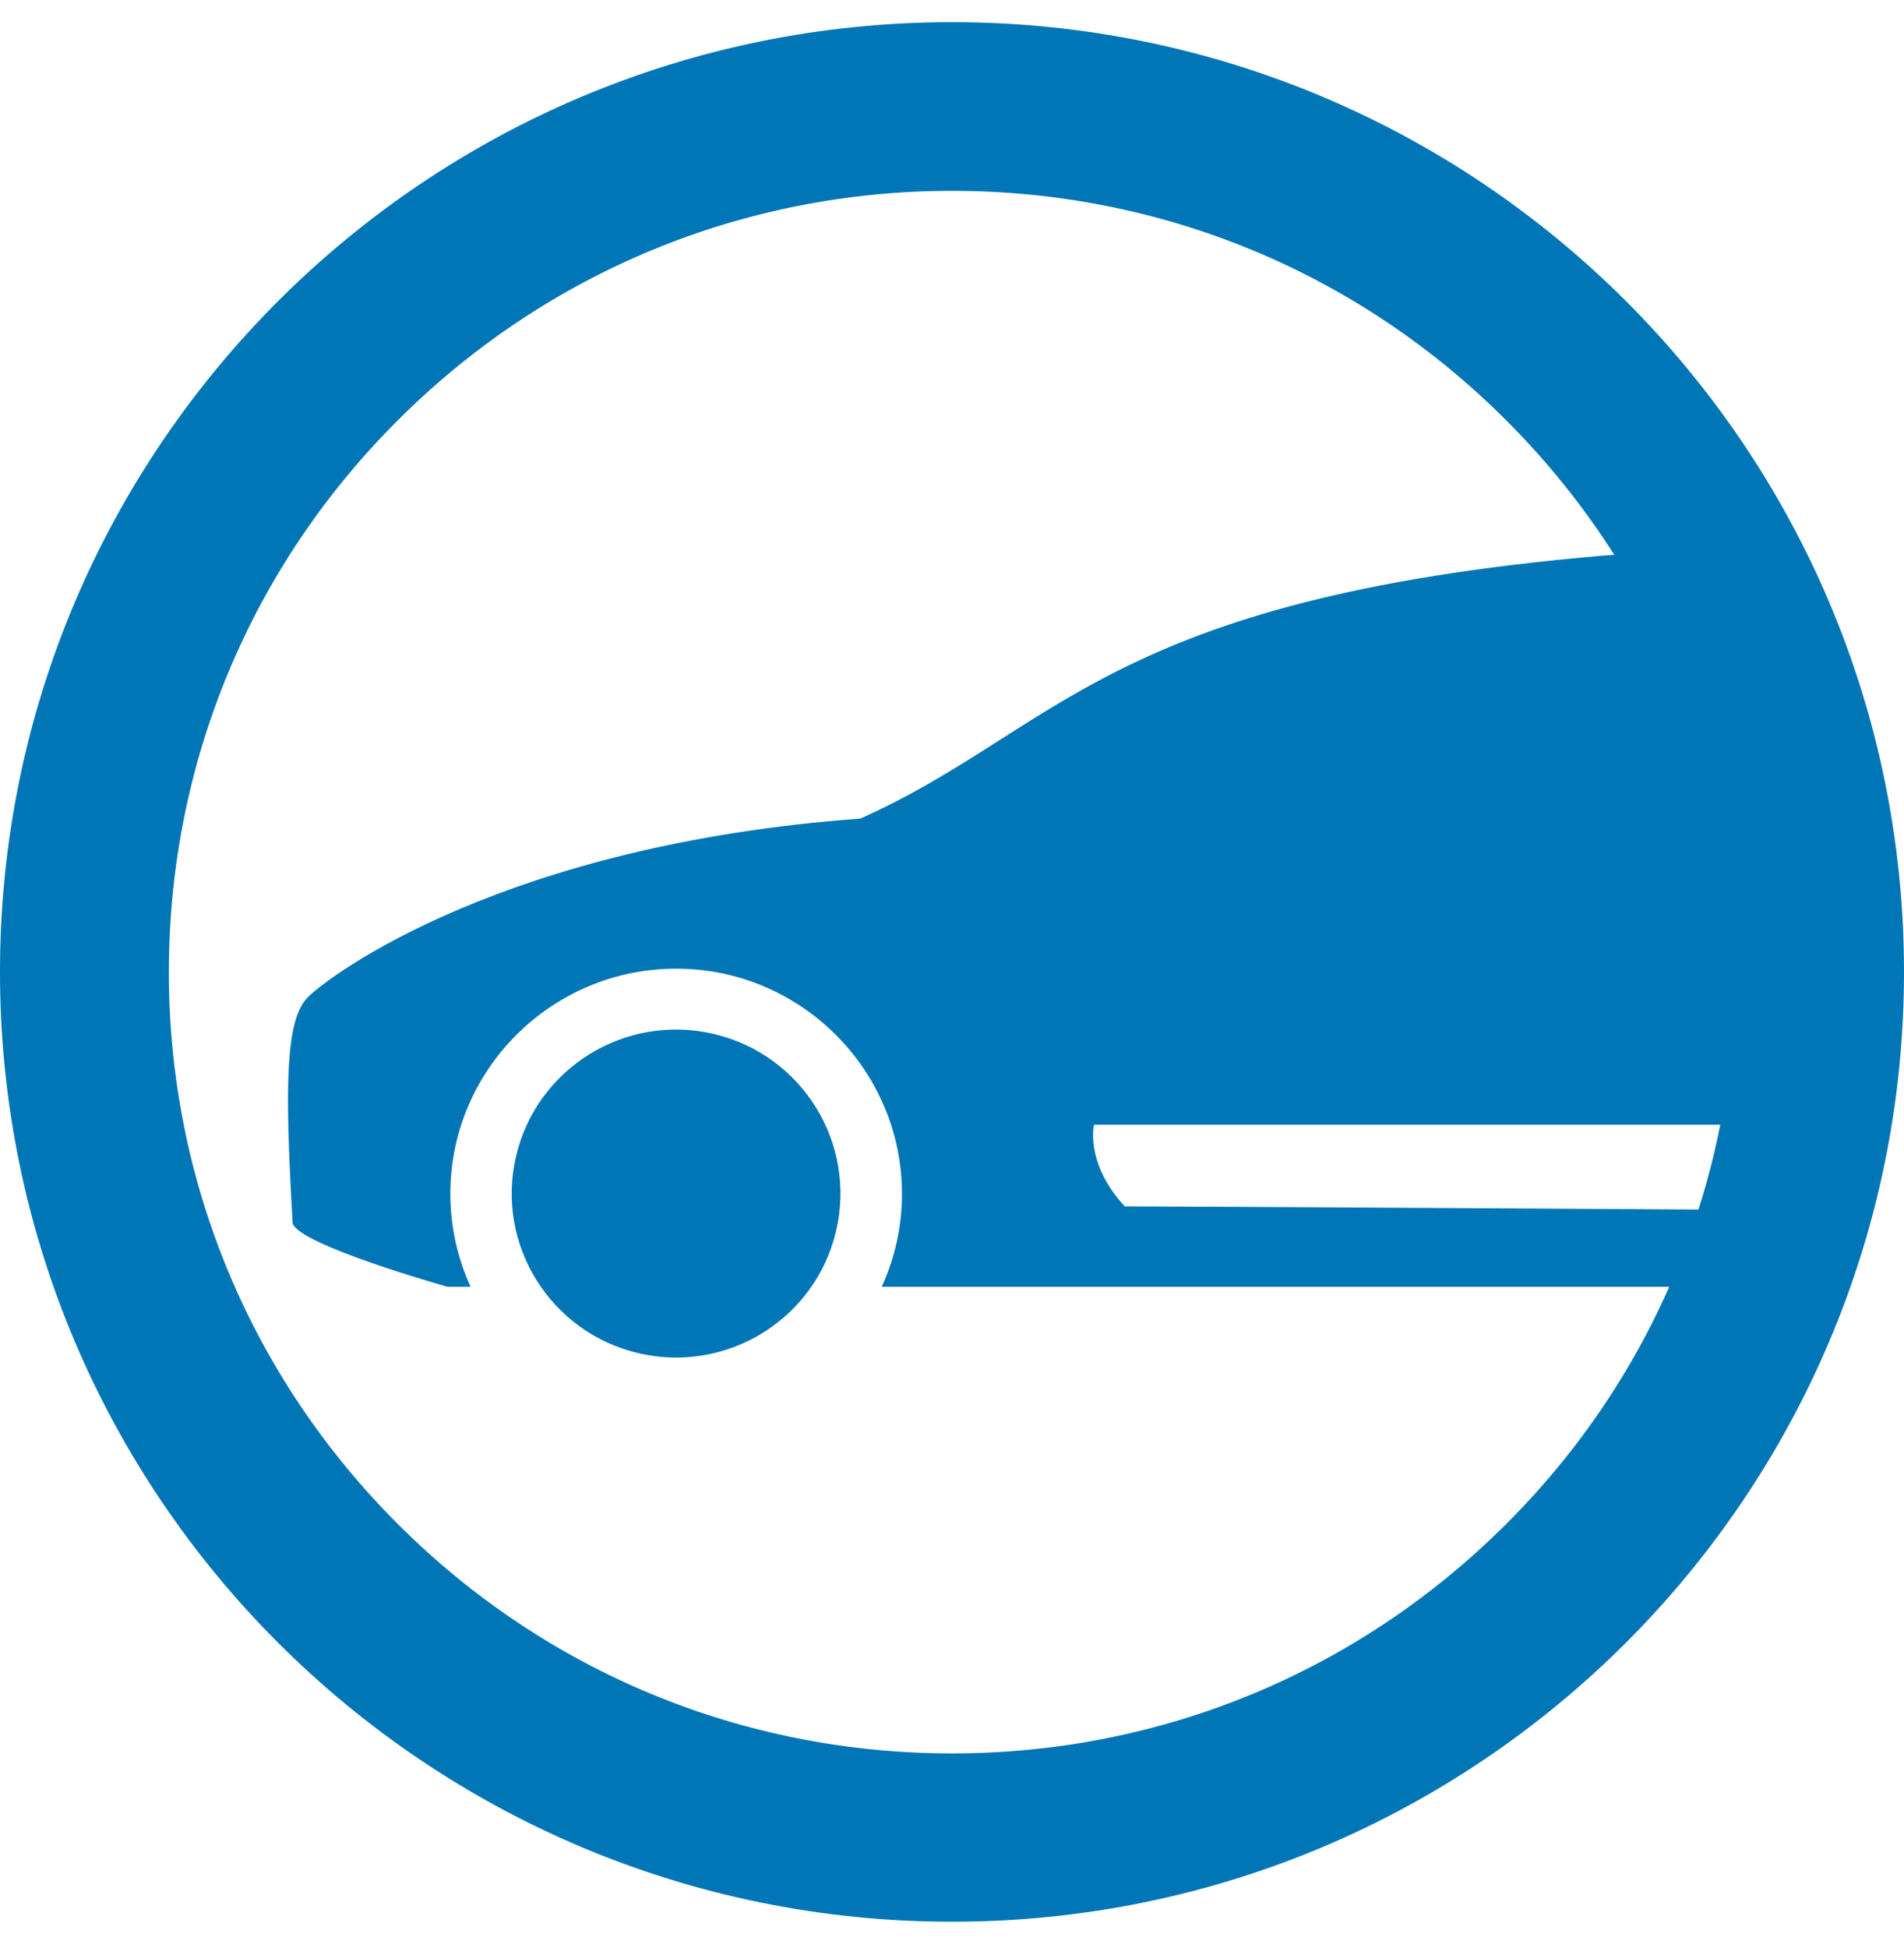 <svg width="44" height="45" viewBox="0 0 44 45" fill="none" xmlns="http://www.w3.org/2000/svg">
<path d="M19.32 28.444C19.802 26.408 18.538 24.368 16.496 23.887C14.455 23.406 12.409 24.668 11.927 26.704C11.445 28.74 12.71 30.78 14.751 31.261C16.793 31.741 18.839 30.48 19.32 28.444Z" fill="#0076B7"/>
<path d="M40.977 25.988C42.933 20.803 45.048 12.142 36.99 12.841C25.546 13.836 24.473 16.857 19.881 18.912C11.683 19.511 7.647 22.507 7.115 23.037C6.584 23.566 6.584 25.161 6.763 28.256C6.882 28.756 10.338 29.727 10.338 29.727H10.874C10.576 29.073 10.407 28.345 10.407 27.582C10.407 24.71 12.751 22.378 15.626 22.378C18.5 22.378 20.844 24.715 20.844 27.582C20.844 28.345 20.675 29.073 20.377 29.727H39.363C39.363 29.727 39.711 29.043 40.182 27.949C36.335 27.924 26.971 27.87 25.992 27.87C25.064 26.864 25.282 25.983 25.282 25.983H40.982L40.977 25.988Z" fill="#0076B7"/>
<path d="M22 4.409C26.836 4.409 31.379 6.286 34.795 9.698C38.211 13.104 40.097 17.64 40.097 22.459C40.097 27.277 38.216 31.813 34.795 35.22C31.379 38.627 26.831 40.508 22 40.508C17.169 40.508 12.621 38.632 9.205 35.22C5.789 31.813 3.902 27.277 3.902 22.459C3.902 17.64 5.784 13.104 9.205 9.698C12.621 6.291 17.169 4.409 22 4.409ZM22 0.512C9.851 0.512 0 10.336 0 22.454C0 34.571 9.851 44.396 22 44.396C34.149 44.396 44 34.571 44 22.454C44 10.336 34.154 0.512 22 0.512Z" fill="#0076B7"/>
</svg>
